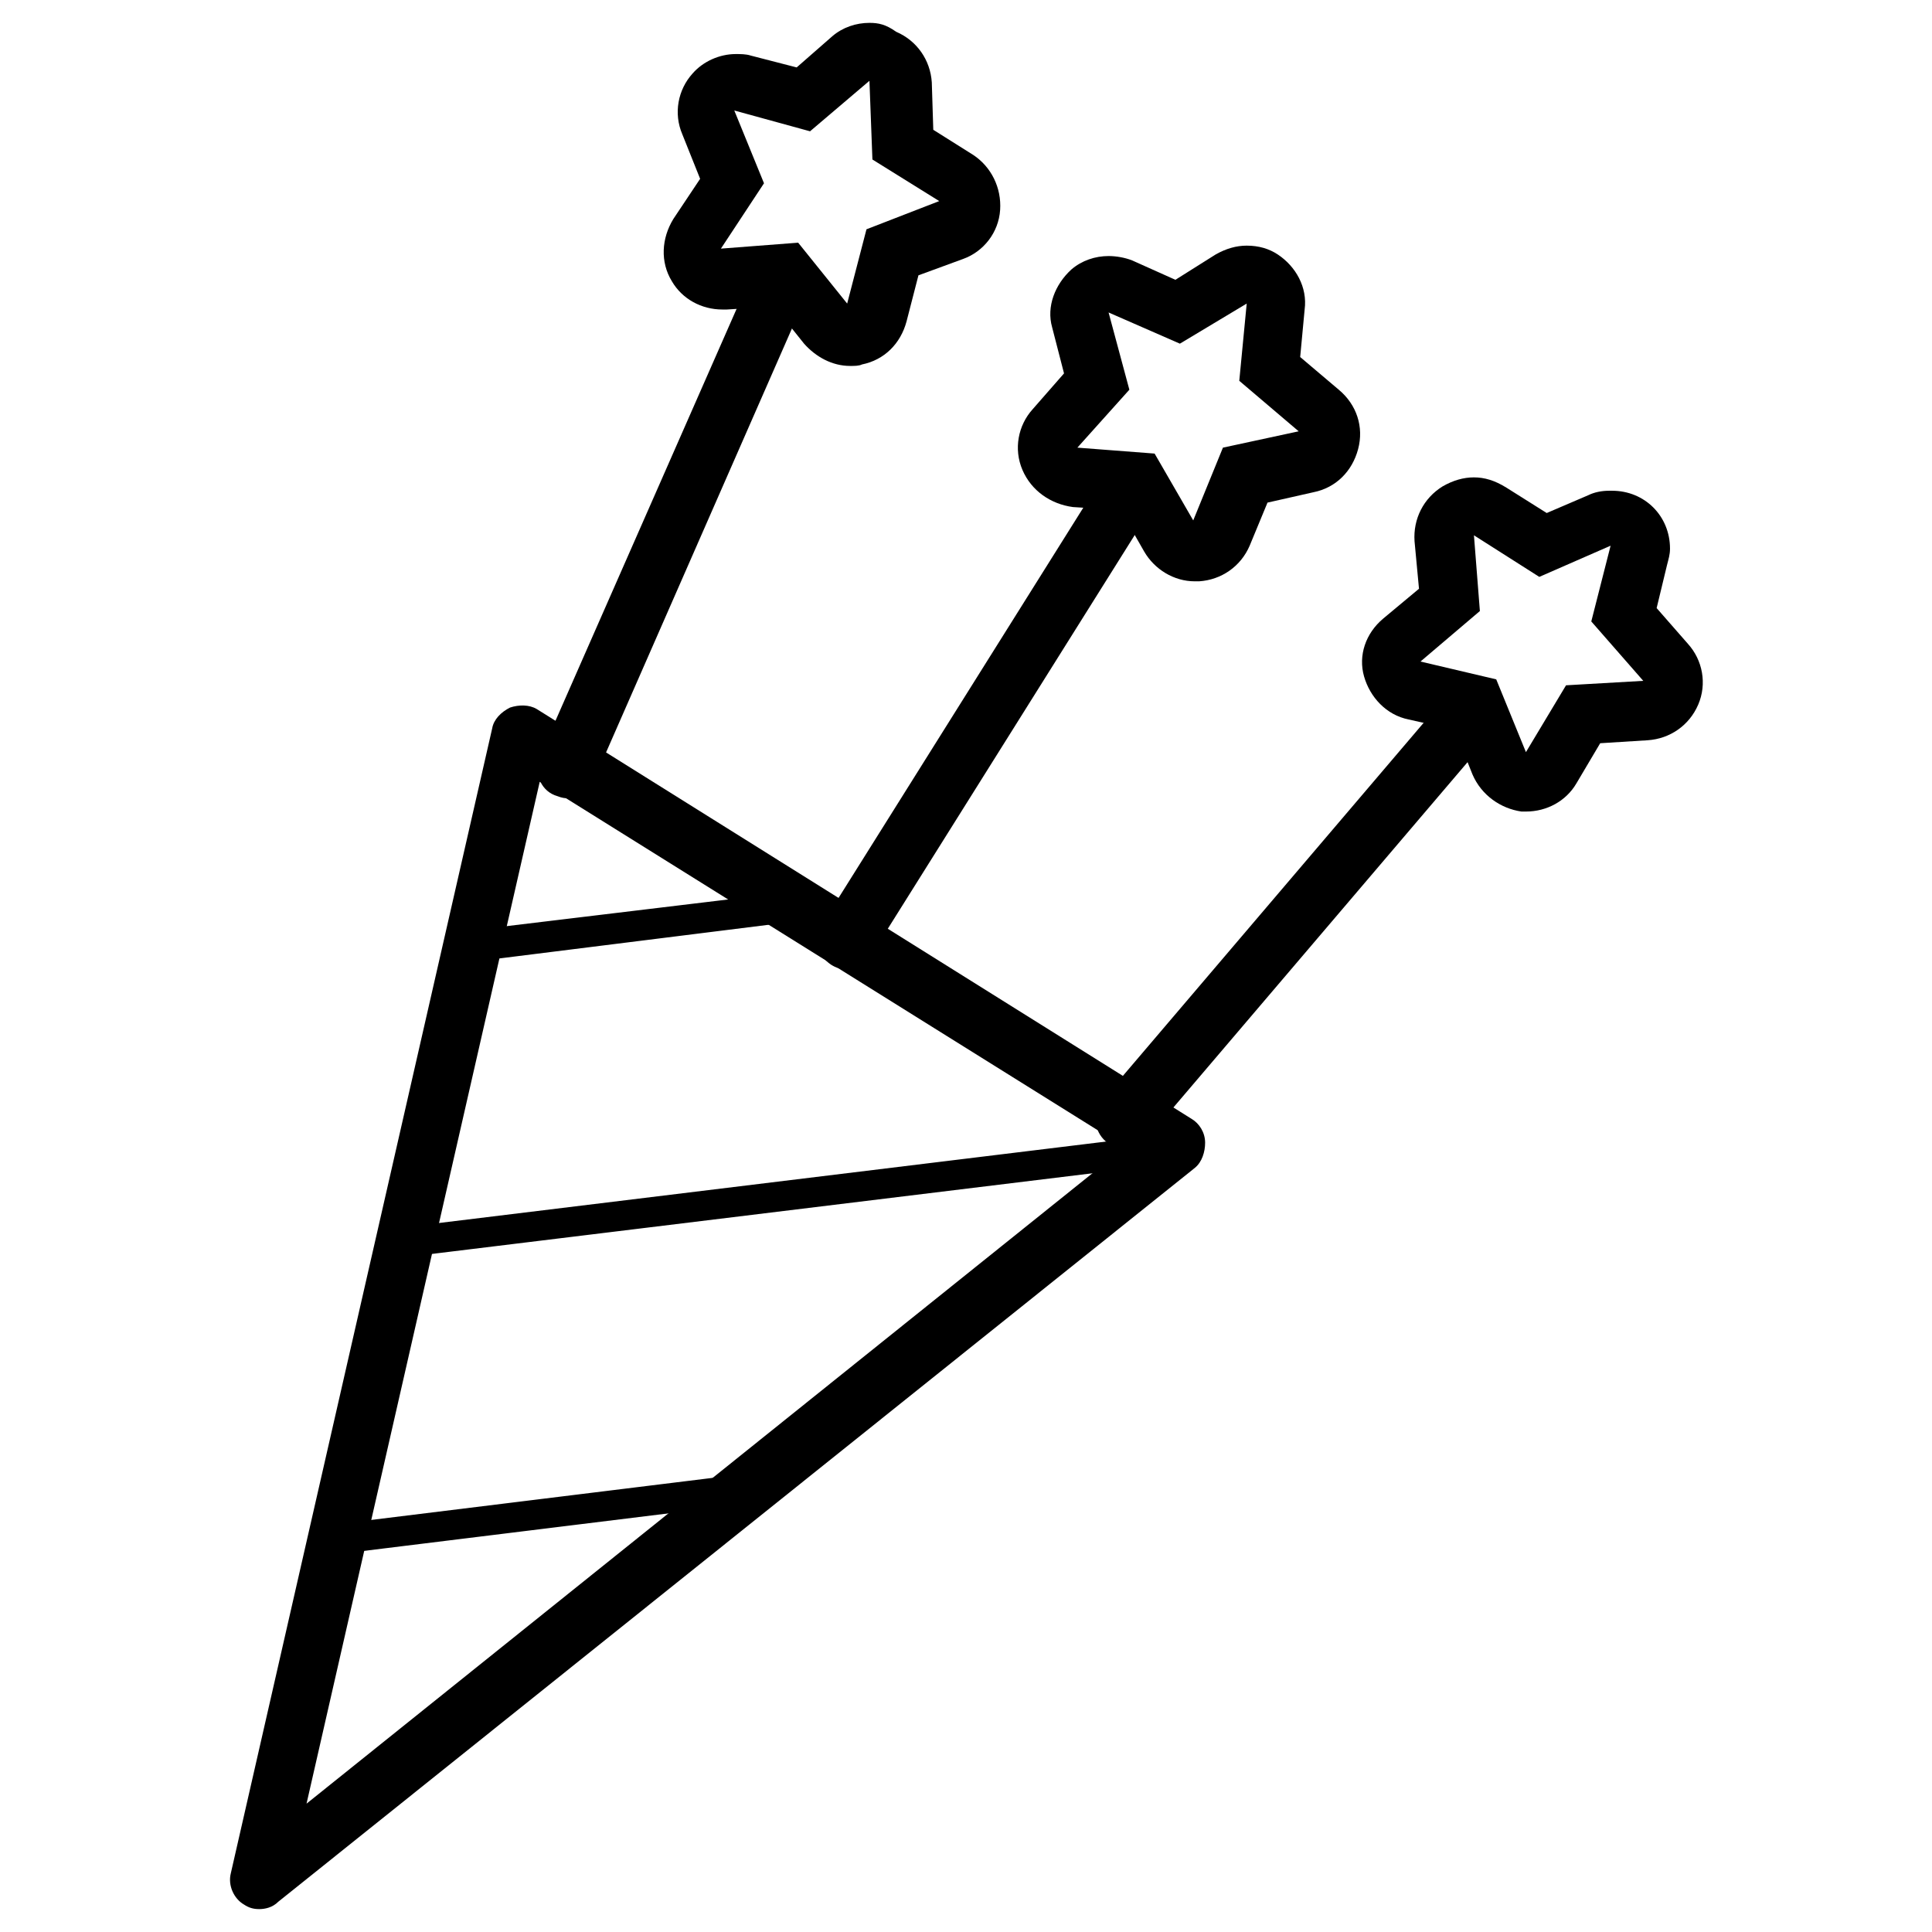 <?xml version="1.0" encoding="UTF-8"?>
<!-- Uploaded to: SVG Repo, www.svgrepo.com, Generator: SVG Repo Mixer Tools -->
<svg fill="#000000" width="800px" height="800px" version="1.1" viewBox="144 144 512 512" xmlns="http://www.w3.org/2000/svg">
 <g>
  <path d="m368.12 400.79c-1.574 0-2.754-0.395-3.938-1.18-3.543-2.363-4.723-7.086-2.363-10.629l70.848-112.96c2.363-3.543 7.086-4.723 10.629-2.363 3.543 2.363 4.723 7.086 2.363 10.629l-70.848 112.96c-1.574 2.363-3.938 3.543-6.691 3.543z"/>
  <path d="m474.39 224.45-1.969 20.469 15.742 13.383-20.074 4.328-7.871 19.285-10.234-17.711-20.469-1.574 13.777-15.352-5.508-20.469 18.895 8.266 17.711-10.625m0-15.352c-2.754 0-5.512 0.789-8.266 2.363l-10.629 6.691-11.414-5.117c-1.969-0.789-4.328-1.18-6.297-1.18-3.543 0-7.086 1.18-9.84 3.543-4.328 3.938-6.691 9.84-5.117 15.352l3.148 12.203-8.266 9.445c-3.938 4.328-5.117 10.629-2.754 16.137 2.363 5.512 7.477 9.055 13.383 9.84l12.594 0.789 6.297 11.02c2.754 4.723 7.871 7.871 13.383 7.871h1.18c5.902-0.395 11.02-3.938 13.383-9.445l4.723-11.414 12.203-2.754c5.902-1.18 10.234-5.512 11.809-11.414 1.574-5.902-0.395-11.809-5.117-15.742l-10.234-8.668 1.18-12.594c0.789-5.902-2.363-11.414-7.086-14.562-2.359-1.574-5.113-2.363-8.262-2.363z"/>
  <path d="m294.12 355.52c-1.18 0-1.969-0.395-3.148-0.789-3.938-1.574-5.512-6.297-3.938-10.234l57.465-130.68c1.574-3.938 6.297-5.902 10.234-3.938 3.938 1.574 5.512 6.297 3.938 10.234l-57.469 131.07c-1.18 2.754-3.934 4.332-7.082 4.332z"/>
  <path d="m374.41 165.41 0.789 20.859 17.711 11.02-19.285 7.477-5.117 19.684-12.988-16.137-20.469 1.574 11.414-17.32-7.871-19.285 20.074 5.512 15.742-13.383m0-15.352c-3.543 0-7.086 1.18-9.84 3.543l-9.445 8.266-12.203-3.148c-1.18-0.395-2.754-0.395-3.938-0.395-4.328 0-8.66 1.969-11.414 5.117-3.938 4.328-5.117 10.629-2.754 16.137l4.723 11.809-7.086 10.629c-3.148 5.117-3.543 11.414-0.395 16.531 2.754 4.723 7.871 7.477 13.383 7.477h1.18l12.594-0.789 7.871 9.84c3.148 3.543 7.477 5.902 12.203 5.902 1.18 0 2.363 0 3.148-0.395 5.902-1.18 10.234-5.512 11.809-11.414l3.148-12.203 11.809-4.328c5.512-1.969 9.445-7.086 9.84-12.988s-2.363-11.414-7.086-14.562l-10.629-6.691-0.395-12.594c-0.395-5.902-3.938-11.02-9.445-13.383-2.75-1.965-4.715-2.359-7.078-2.359z"/>
  <path d="m442.11 448.41c-1.969 0-3.543-0.789-5.117-1.969-3.148-2.754-3.543-7.477-0.789-11.02l90.527-106.27c2.754-3.148 7.477-3.543 11.02-0.789 3.148 2.754 3.543 7.477 0.789 11.02l-90.527 106.27c-1.57 1.973-3.934 2.758-5.902 2.758z"/>
  <path d="m534.61 285.86 17.32 11.02 18.895-8.266-5.117 20.074 13.777 15.742-20.469 1.18-10.629 17.711-7.871-19.285-20.074-4.723 15.742-13.383-1.574-20.07m36.605 2.754m-36.605-18.105c-2.754 0-5.512 0.789-8.266 2.363-5.117 3.148-7.871 8.66-7.477 14.562l1.18 12.594-9.445 7.871c-4.723 3.938-6.691 9.84-5.117 15.352 1.574 5.512 5.902 10.234 11.809 11.414l12.203 2.754 4.723 11.809c2.363 5.512 7.477 9.055 12.988 9.84h1.18c5.512 0 10.629-2.754 13.383-7.477l6.297-10.629 12.594-0.789c5.902-0.395 11.02-3.938 13.383-9.445 2.363-5.512 1.18-11.809-2.754-16.137l-8.266-9.445 2.754-11.414c0.395-1.574 0.789-2.754 0.789-4.328 0-8.66-6.691-15.352-15.352-15.352h-0.789c-1.969 0-3.938 0.395-5.512 1.18l-11.02 4.723-10.629-6.691c-3.144-1.969-5.898-2.754-8.656-2.754z"/>
  <path d="m212.64 649.93c-1.574 0-2.754-0.395-3.938-1.18-2.754-1.574-4.328-5.117-3.543-8.266l69.277-303.46c0.395-2.363 2.363-4.328 4.723-5.512 2.363-0.789 5.117-0.789 7.086 0.395l173.58 108.63c1.969 1.18 3.543 3.543 3.543 6.297 0 2.363-0.789 5.117-2.754 6.691l-242.85 194.44c-1.578 1.578-3.547 1.969-5.121 1.969zm74.391-298.74-61.797 270.8 216.88-173.97z"/>
  <path d="m269.32 398.43c-1.969 0-3.543-1.574-3.938-3.543s1.18-3.938 3.543-4.328l85.016-10.234c1.969-0.395 3.938 1.18 4.328 3.543 0.395 1.969-1.18 3.938-3.543 4.328l-85.02 10.629c-0.387-0.395-0.387-0.395-0.387-0.395z"/>
  <path d="m251.22 477.14c-1.969 0-3.543-1.574-3.938-3.543s1.18-3.938 3.543-4.328l203.1-24.797c1.969-0.395 3.938 1.18 4.328 3.543 0.395 1.969-1.18 3.938-3.543 4.328l-203.1 24.797h-0.391z"/>
  <path d="m233.11 555.86c-1.969 0-3.543-1.574-3.938-3.543s1.18-3.938 3.543-4.328l108.63-13.383c1.969-0.395 3.938 1.18 4.328 3.543 0.395 1.969-1.18 3.938-3.543 4.328l-108.63 13.383h-0.391z"/>
 </g>
</svg>